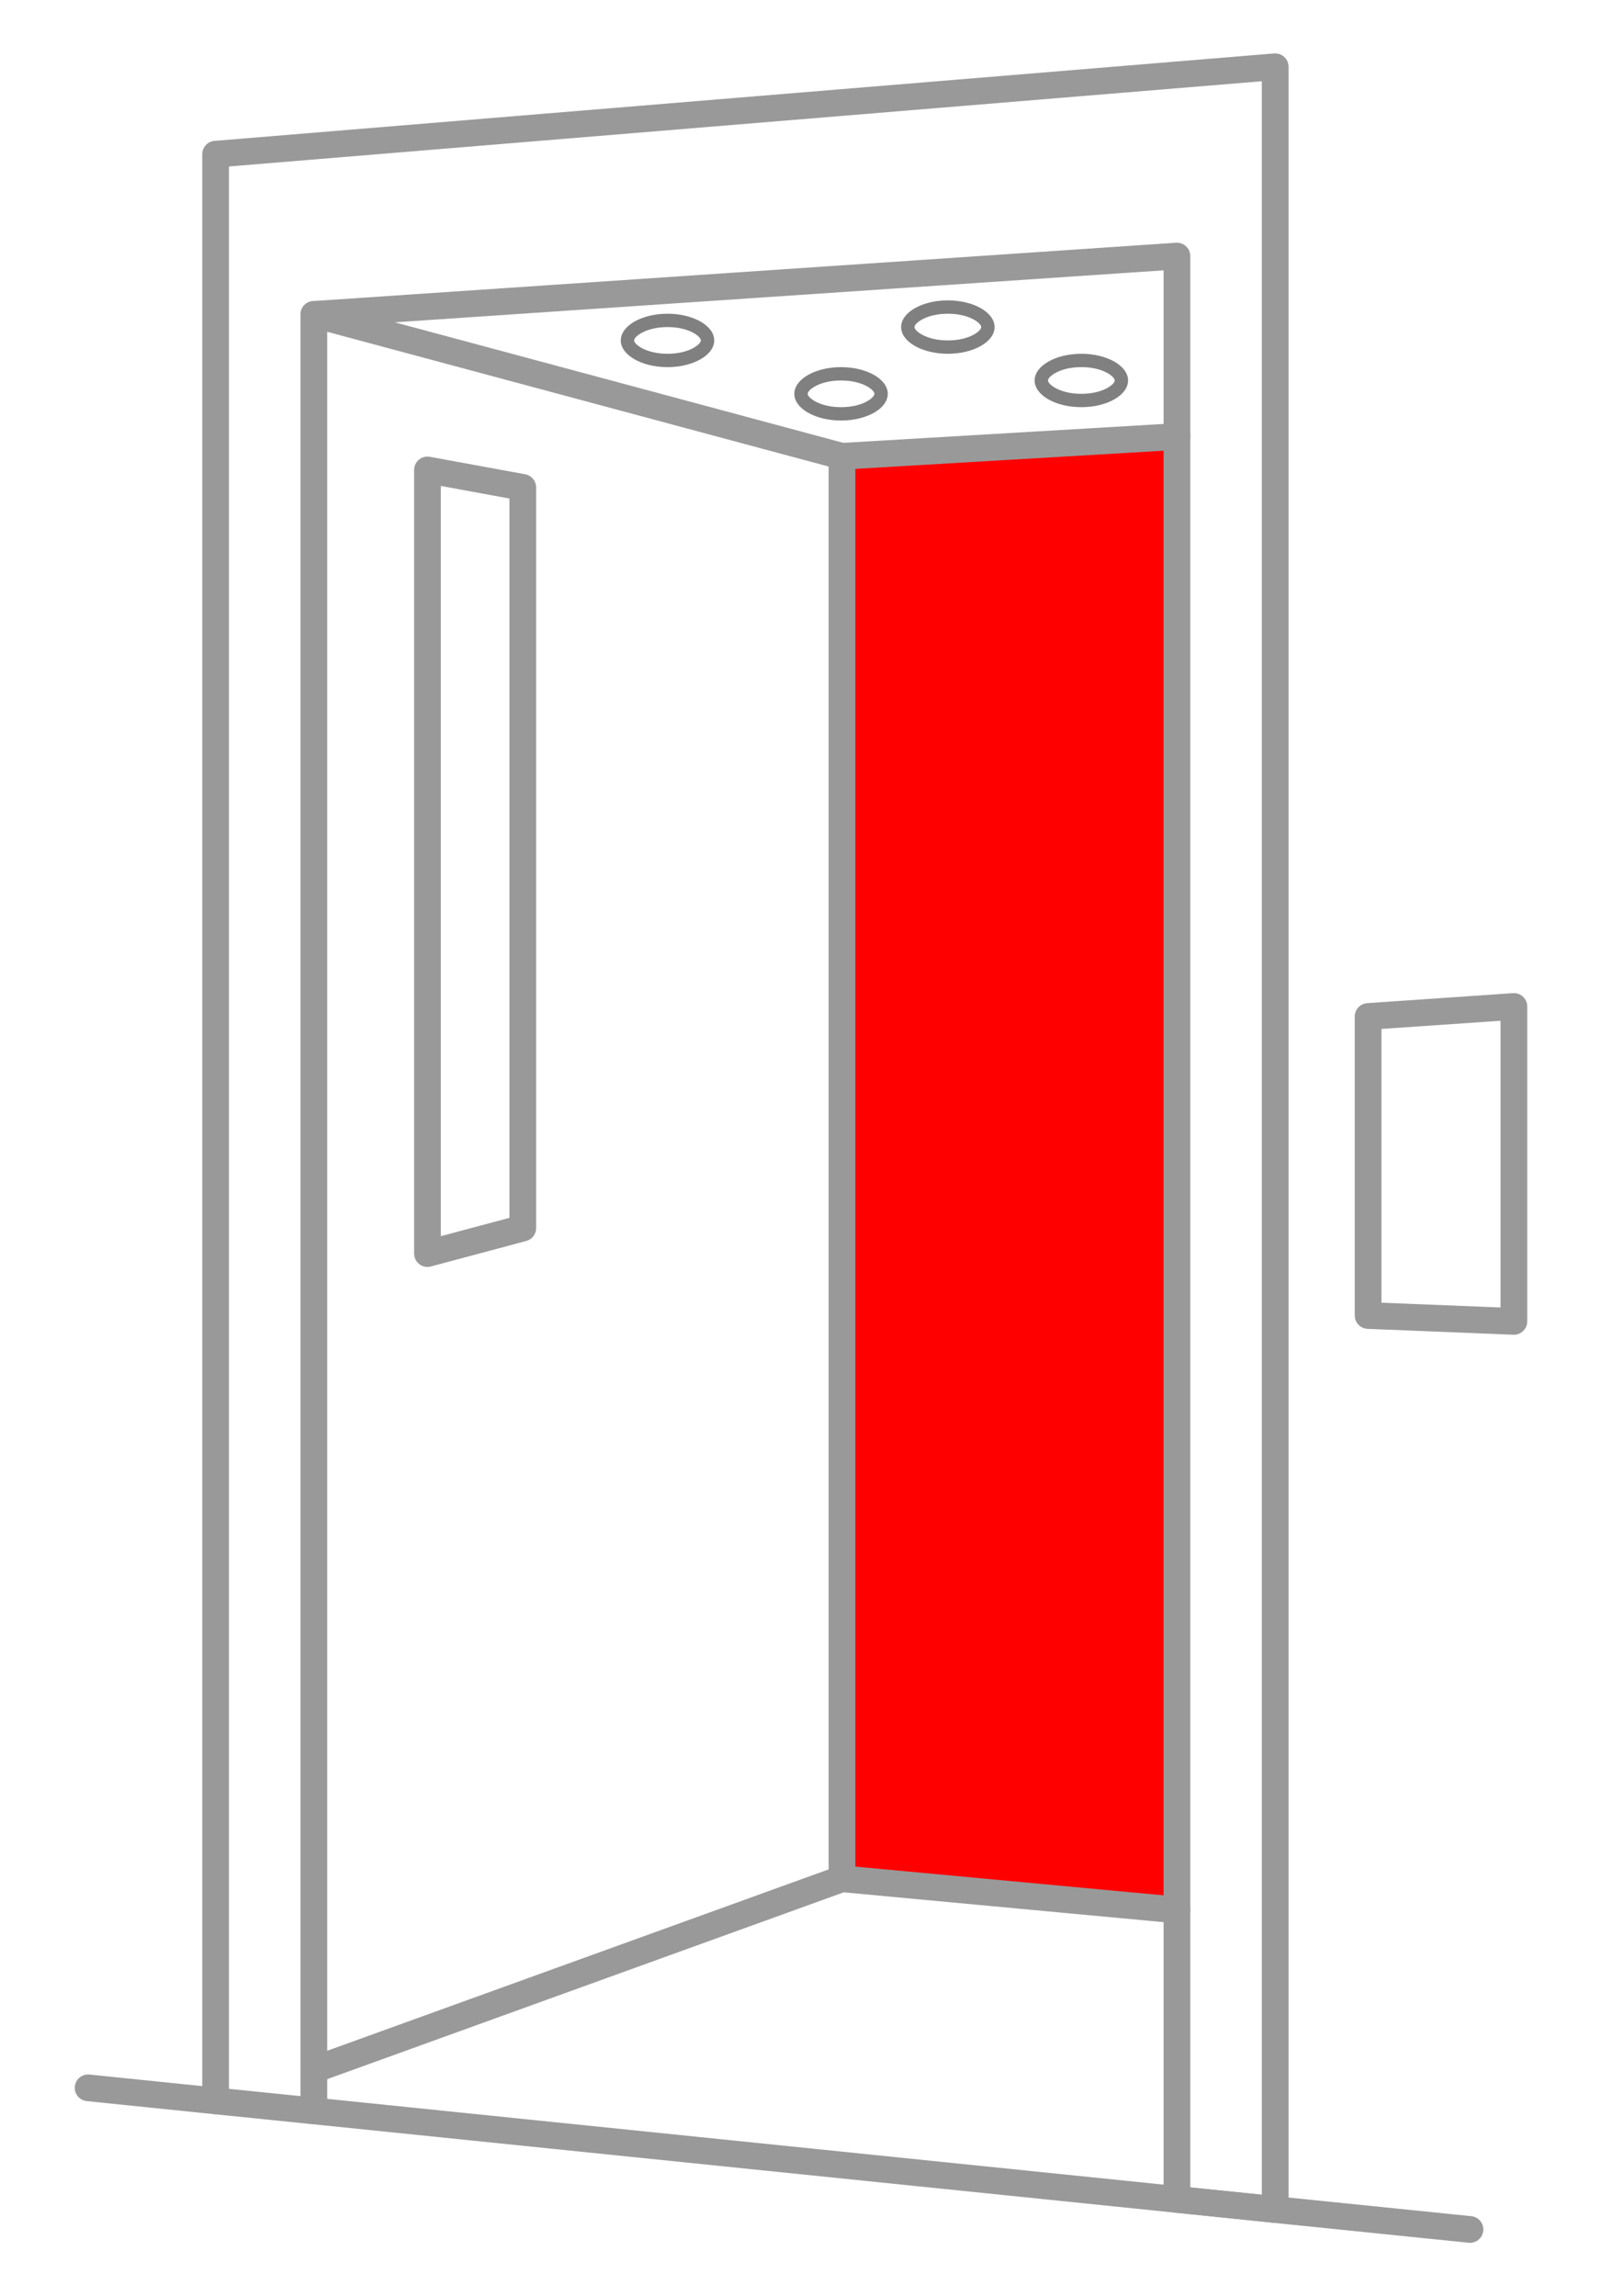 <svg xmlns="http://www.w3.org/2000/svg" xmlns:xlink="http://www.w3.org/1999/xlink" id="Layer_1" x="0px" y="0px" viewBox="0 0 120 172" style="enable-background:new 0 0 120 172;" xml:space="preserve"><style type="text/css">	.st0{fill:#FF0000;}	.st1{fill:none;stroke:#999999;stroke-width:2;stroke-linecap:round;stroke-linejoin:round;stroke-miterlimit:10;}	.st2{fill:#FFFFFF;}	.st3{fill:#808080;}</style><g id="XMLID_00000031909073636758779790000013546720427993747607_">	<g>		<polygon class="st0" points="88.16,32.7 88.16,143.07 63.07,140.73 63.07,34.18   "></polygon>	</g>	<g>		<line class="st1" x1="95.52" y1="165.51" x2="110.11" y2="167"></line>		<line class="st1" x1="88.16" y1="164.75" x2="95.52" y2="165.5"></line>		<line class="st1" x1="6.6" y1="156.39" x2="16.15" y2="157.37"></line>		<polyline class="st1" points="23.51,158.12 16.15,157.37 16.15,11.55 95.52,5 95.52,165.5 95.52,165.51 88.16,164.75   "></polyline>		<polygon class="st1" points="23.51,23.55 88.16,19.18 88.16,32.7 88.16,143.07 88.16,164.75 23.51,158.12 23.51,155.04   "></polygon>		<polyline class="st1" points="23.51,23.55 63.07,34.18 88.16,32.7   "></polyline>		<polyline class="st1" points="63.07,34.18 63.07,140.73 23.51,155.04   "></polyline>		<line class="st1" x1="63.07" y1="140.73" x2="88.16" y2="143.07"></line>		<polygon class="st1" points="32.02,35.2 39.16,36.51 39.16,91.99 32.02,93.9   "></polygon>		<polygon class="st1" points="113.4,90.65 113.4,98.98 102.48,98.54 102.48,76.14 113.4,75.39   "></polygon>	</g></g><g>	<g>		<path class="st3" d="M63,28.5c1.62,0,2.5,0.71,2.5,1s-0.88,1-2.5,1s-2.5-0.71-2.5-1S61.38,28.5,63,28.5 M63,27.5   c-1.93,0-3.5,0.9-3.5,2s1.57,2,3.5,2s3.5-0.9,3.5-2S64.93,27.5,63,27.5L63,27.5z"></path>	</g>	<g>		<path class="st3" d="M50,24.5c1.62,0,2.5,0.71,2.5,1s-0.88,1-2.5,1s-2.5-0.71-2.5-1S48.38,24.5,50,24.5 M50,23.5   c-1.93,0-3.5,0.9-3.5,2s1.57,2,3.5,2s3.5-0.9,3.5-2S51.93,23.5,50,23.5L50,23.5z"></path>	</g>	<g>		<path class="st3" d="M71,23.5c1.62,0,2.5,0.71,2.5,1s-0.88,1-2.5,1s-2.5-0.71-2.5-1S69.38,23.5,71,23.5 M71,22.5   c-1.93,0-3.5,0.9-3.5,2s1.57,2,3.5,2s3.5-0.9,3.5-2S72.93,22.5,71,22.5L71,22.5z"></path>	</g>	<g>		<path class="st3" d="M81,27.5c1.62,0,2.5,0.71,2.5,1s-0.88,1-2.5,1s-2.5-0.71-2.5-1S79.38,27.5,81,27.5 M81,26.5   c-1.93,0-3.5,0.9-3.5,2s1.57,2,3.5,2s3.5-0.9,3.5-2S82.93,26.5,81,26.5L81,26.5z"></path>	</g></g></svg>